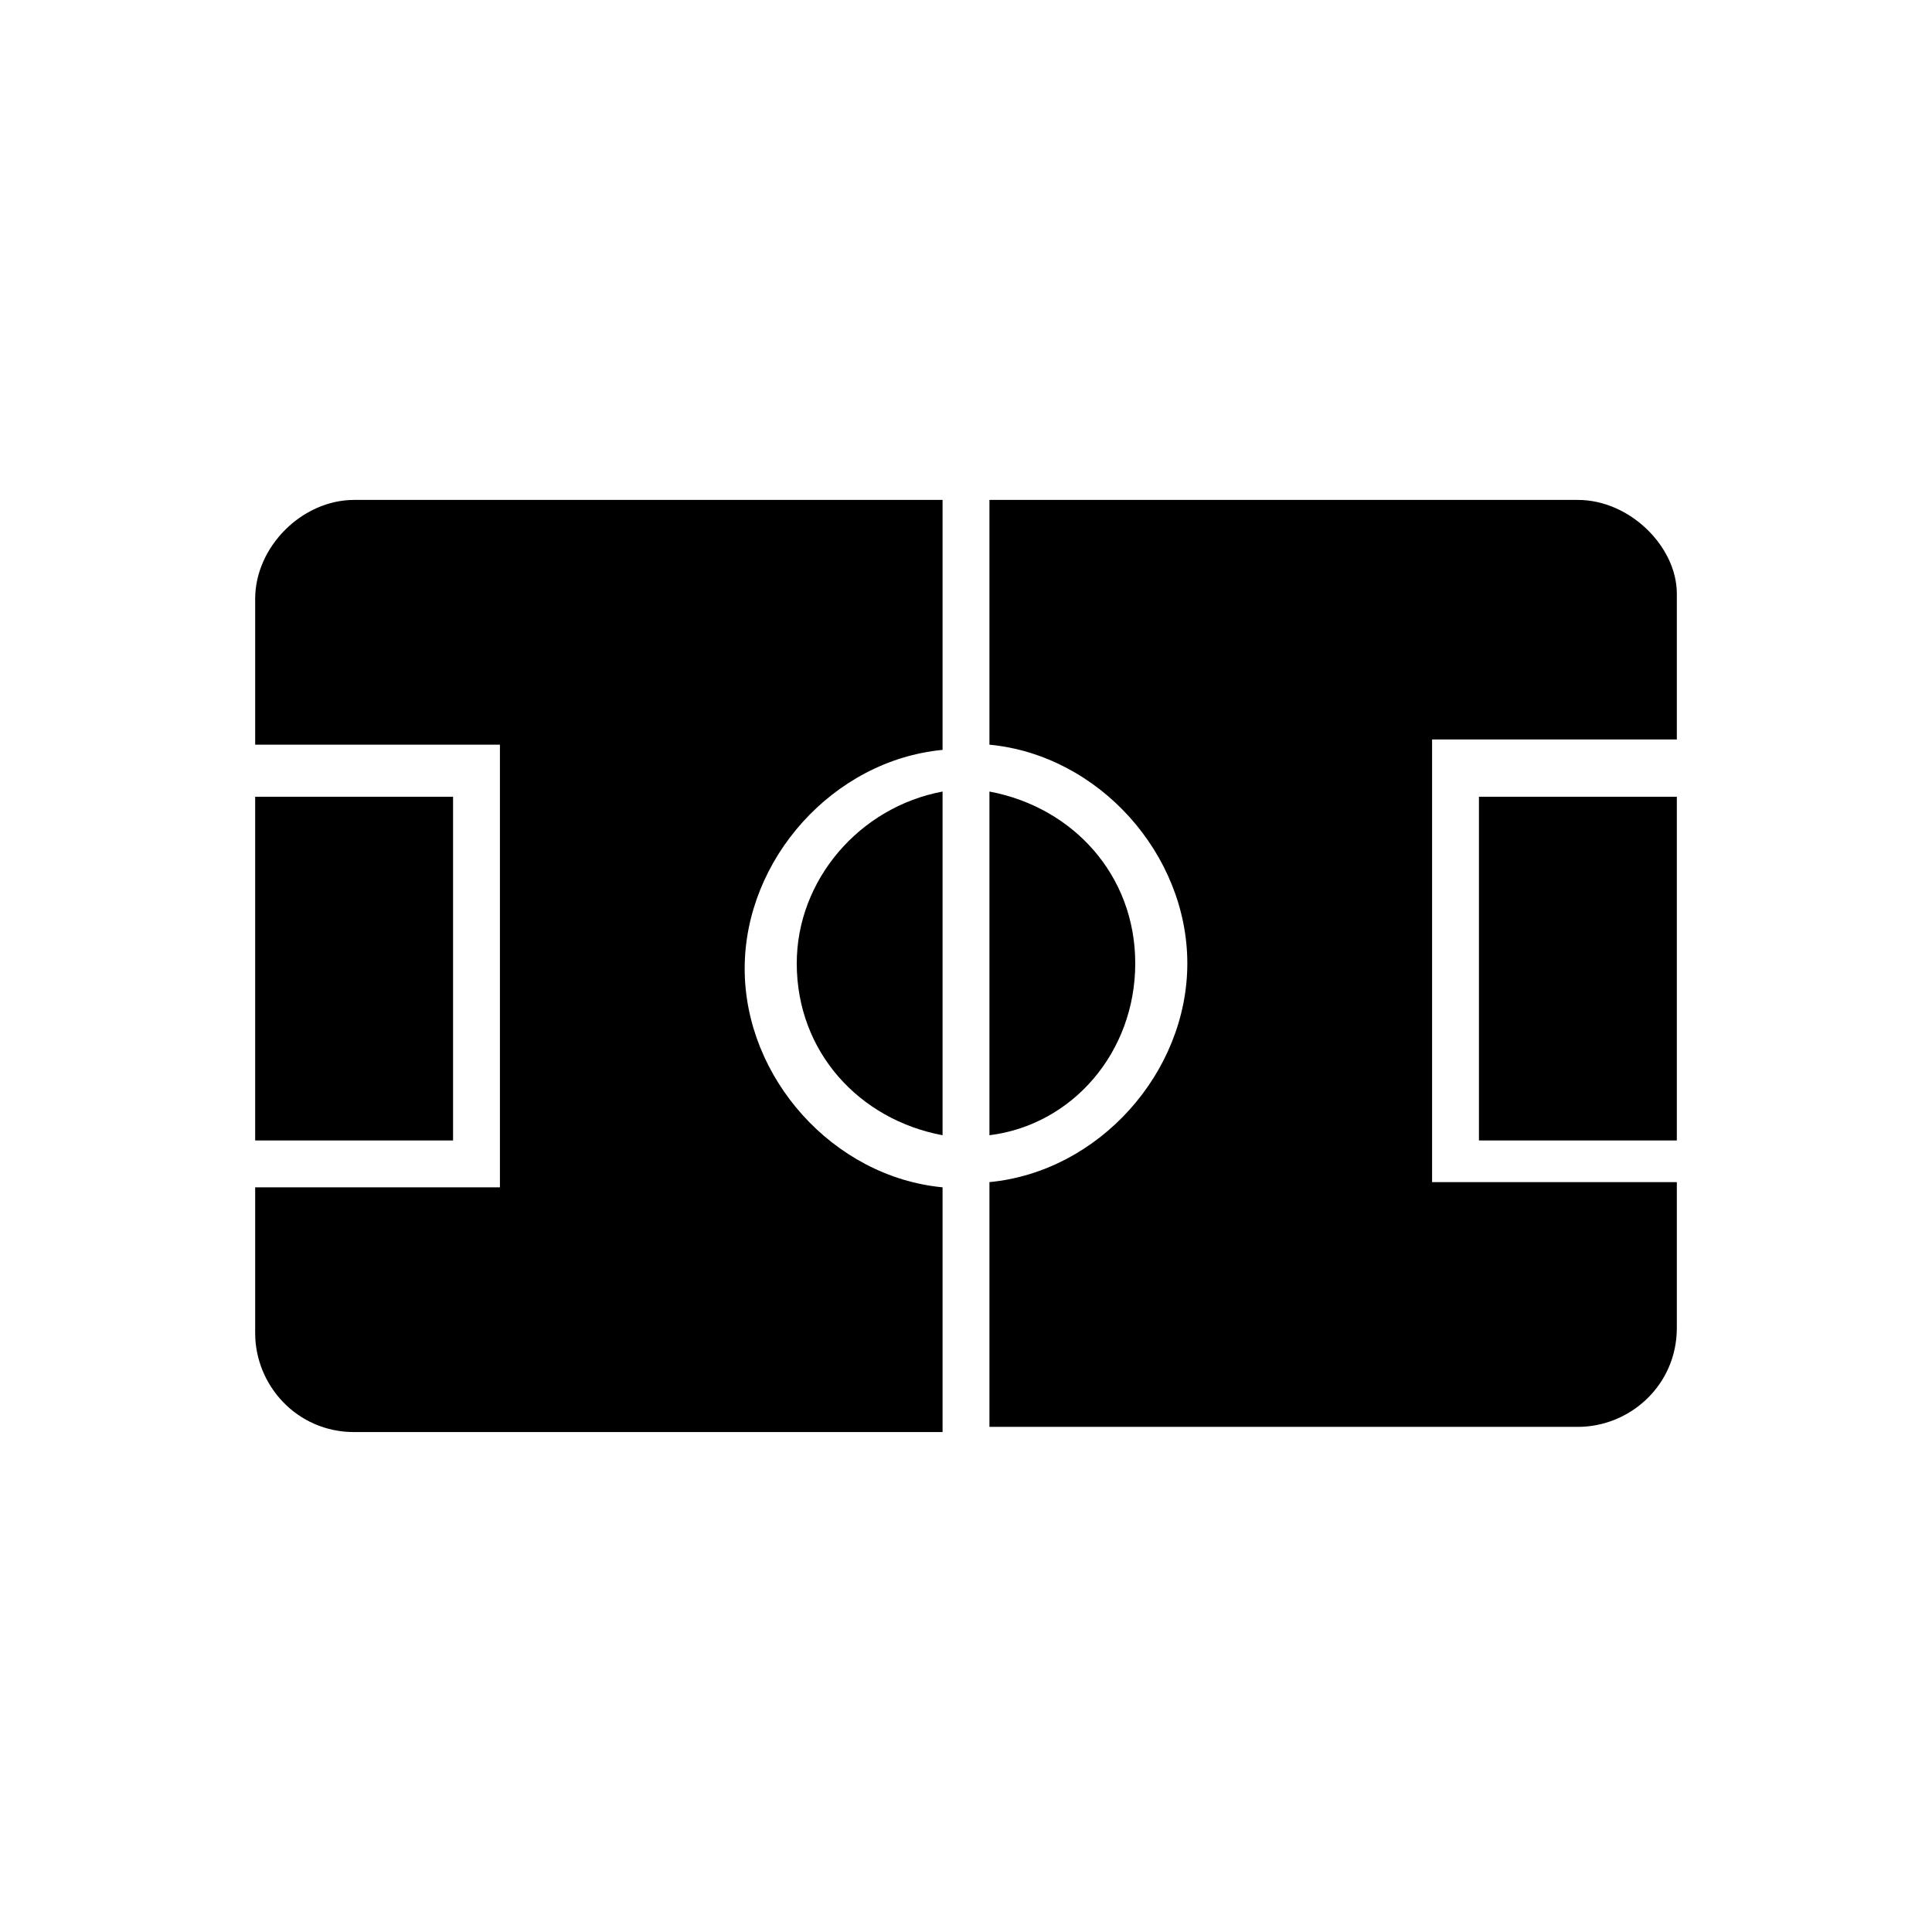<?xml version="1.0" encoding="utf-8"?>
<!-- Generator: Adobe Illustrator 23.0.3, SVG Export Plug-In . SVG Version: 6.00 Build 0)  -->
<svg version="1.1" id="Warstwa_1" xmlns="http://www.w3.org/2000/svg" xmlns:xlink="http://www.w3.org/1999/xlink" x="0px" y="0px"
	 viewBox="0 0 37.1 37.1" style="enable-background:new 0 0 37.1 37.1;" xml:space="preserve">
<g>
	<g>
		<path d="M21.8,18.5c0-1.7-1.2-3-2.8-3.3v6.6C20.6,21.6,21.8,20.2,21.8,18.5z"/>
		<rect x="4.9" y="15.3" width="3.8" height="6.6"/>
		<path d="M15.3,18.5c0,1.7,1.2,3,2.8,3.3v-6.6C16.5,15.5,15.3,16.9,15.3,18.5z"/>
		<path d="M30.3,9.6H19v4.7c2.1,0.2,3.8,2.1,3.8,4.2s-1.7,4-3.8,4.2v4.7h11.3c1,0,1.9-0.8,1.9-1.9v-2.8h-4.7v-8.5h4.7v-2.8
			C32.2,10.5,31.3,9.6,30.3,9.6z"/>
		<rect x="28.4" y="15.3" width="3.8" height="6.6"/>
		<path d="M4.9,11.5v2.8h4.7v8.5H4.9v2.8c0,1,0.8,1.9,1.9,1.9h11.3v-4.7c-2.1-0.2-3.8-2.1-3.8-4.2s1.7-4,3.8-4.2V9.6H6.8
			C5.8,9.6,4.9,10.5,4.9,11.5z"/>
	</g>
</g>
</svg>
